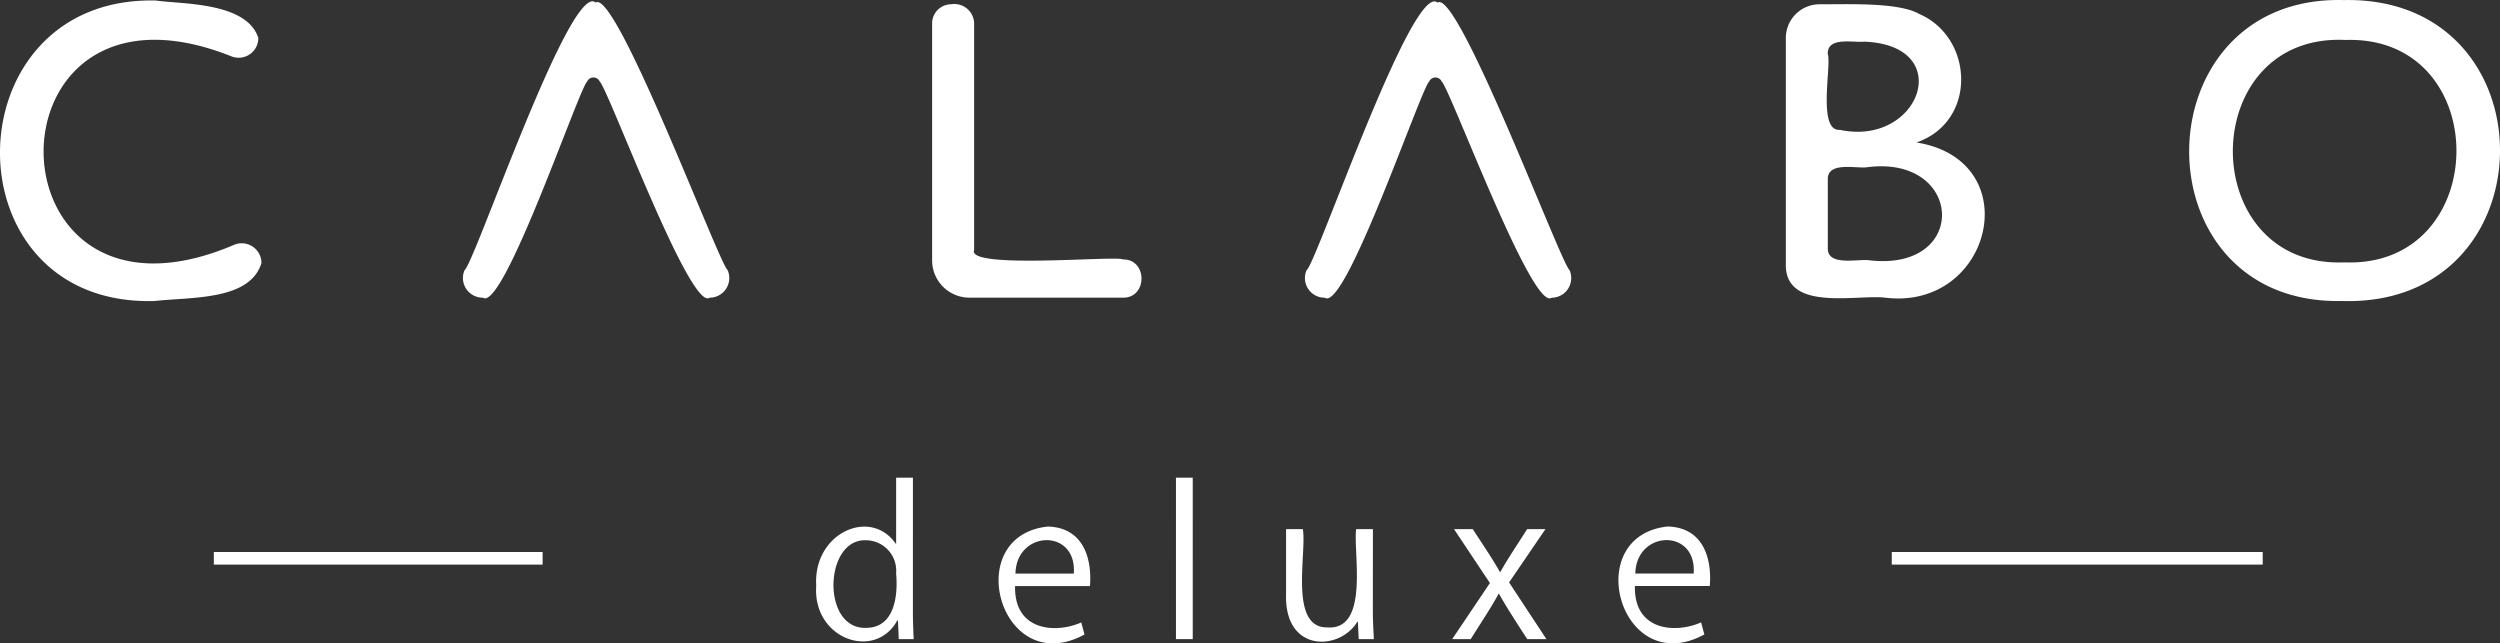 <svg xmlns="http://www.w3.org/2000/svg" xmlns:xlink="http://www.w3.org/1999/xlink" width="223.479" height="57.512" viewBox="0 0 223.479 57.512">
  <rect x="0" y="0" width="223.479" height="57.512" fill="#333333" stroke="none"/>
  <defs>
    <clipPath id="clip-path">
      <rect id="長方形_2" data-name="長方形 2" width="223.479" height="57.512" transform="translate(0 0)" fill="#fff"/>
    </clipPath>
  </defs>
  <g id="h_logo" transform="translate(0 0)">
    <g id="グループ_5" data-name="グループ 5" clip-path="url(#clip-path)">
      <path id="パス_19" data-name="パス 19" d="M23.374,23.507c-1.033,3.367-6.213,3.028-9.537,3.4C-4.8,27.466-4.449-.37,13.913.045c2.312.34,8.134.114,9.179,3.349A1.758,1.758,0,0,1,20.67,5.031c-22.57-8.98-22.222,26.4.2,16.878a1.762,1.762,0,0,1,2.5,1.6M85.032.382A1.768,1.768,0,0,1,87.079,2.09V22.349c-.682,1.753,12.8.476,13.3.843,2.21-.038,2.22,3.452,0,3.416H86.658a3.334,3.334,0,0,1-3.334-3.334V2.09A1.708,1.708,0,0,1,85.032.382m83.487,26.226c-2.537-.3-8.984,1.3-8.88-3.016V3.4A3.015,3.015,0,0,1,162.654.382c2.514.013,7.068-.2,8.925.873,4.864,2.115,5.178,9.611-.263,11.48,10,1.615,6.747,15.051-2.8,13.873m-1.9-22.884c-.917.106-3.269-.472-3.229,1.089.359.986-.963,6.958,1.088,6.795,7.168,1.521,10.444-7.6,2.141-7.884M166.9,14.95c-.926.139-3.56-.543-3.51,1.088v6.139c-.053,1.667,2.761.941,3.7,1.089,8.967,1.055,8.445-9.446-.188-8.316M209.531.007c18.7-.372,18.566,27.5-.207,26.9-18.348.366-18.068-27.413.207-26.9m.151,3.566c-13.385-.664-13.466,20.413-.112,19.881,13.27.521,13.4-20.306.112-19.881M53.243.232c-2.228-2-10.831,23.323-11.719,23.928a1.758,1.758,0,0,0,1.649,2.448C44.984,27.893,51.748,7.944,52.481,7.3a.615.615,0,0,1,1.127-.015c.748.639,8.1,20.606,9.826,19.327a1.759,1.759,0,0,0,1.606-2.474c-.775-.6-10.016-25.267-11.8-23.9m75.27,0c-2.228-2-10.831,23.323-11.719,23.928a1.759,1.759,0,0,0,1.649,2.448c1.811,1.286,8.576-18.664,9.309-19.311a.614.614,0,0,1,1.126-.015c.749.64,8.1,20.606,9.827,19.327a1.758,1.758,0,0,0,1.6-2.474c-.776-.6-10.013-25.267-11.8-23.9M81.605,54.7c0,.793.035,1.768.072,2.435H80.341l-.071-1.677h-.055c-2,3.642-7.589,1.665-7.251-3.1-.292-4.713,4.854-7.019,7.107-3.752h.036V42.7h1.5Zm-1.5-3.463a2.719,2.719,0,0,0-2.652-2.941c-3.789-.2-4.051,7.946-.054,7.829,2.586.008,2.886-2.9,2.706-4.888m16.839,5.484c-7.5,4.07-11.132-8.816-3.282-9.651,3.417.094,3.948,3.24,3.769,5.321H90.741c-.1,4.024,3.633,4.264,5.916,3.248Zm-.956-5.447c.3-4.074-5.138-3.892-5.213,0Zm10.633,5.861h-1.5V42.7h1.5Zm16.1-2.615c0,1.01.054,1.858.089,2.615h-1.352l-.073-1.551h-.054c-1.574,2.611-6.531,2.776-6.367-2.471V47.3h1.5c.365,2.143-1.272,8.859,2.2,8.785,3.761.266,2.3-6.628,2.563-8.785h1.5ZM138.149,47.3,134.9,52.065l3.337,5.068h-1.714c-.725-1.115-1.889-2.9-2.525-4.058h-.037c-.574,1.11-1.818,2.96-2.489,4.058h-1.66l3.374-5.014L129.978,47.3h1.677c.67,1.039,1.837,2.76,2.418,3.823h.055c.575-1.077,1.734-2.774,2.38-3.823Zm14.205,9.416c-7.5,4.07-11.132-8.816-3.283-9.651,3.418.094,3.95,3.239,3.769,5.321h-6.692c-.1,4.024,3.633,4.264,5.916,3.248Zm-.956-5.447c.3-4.073-5.137-3.892-5.213,0ZM48.505,49.343H19.116v1.128H48.505Zm153.763,0H169.107v1.128h33.161Z" fill="#fff"/>
    </g>
  </g>
</svg>
